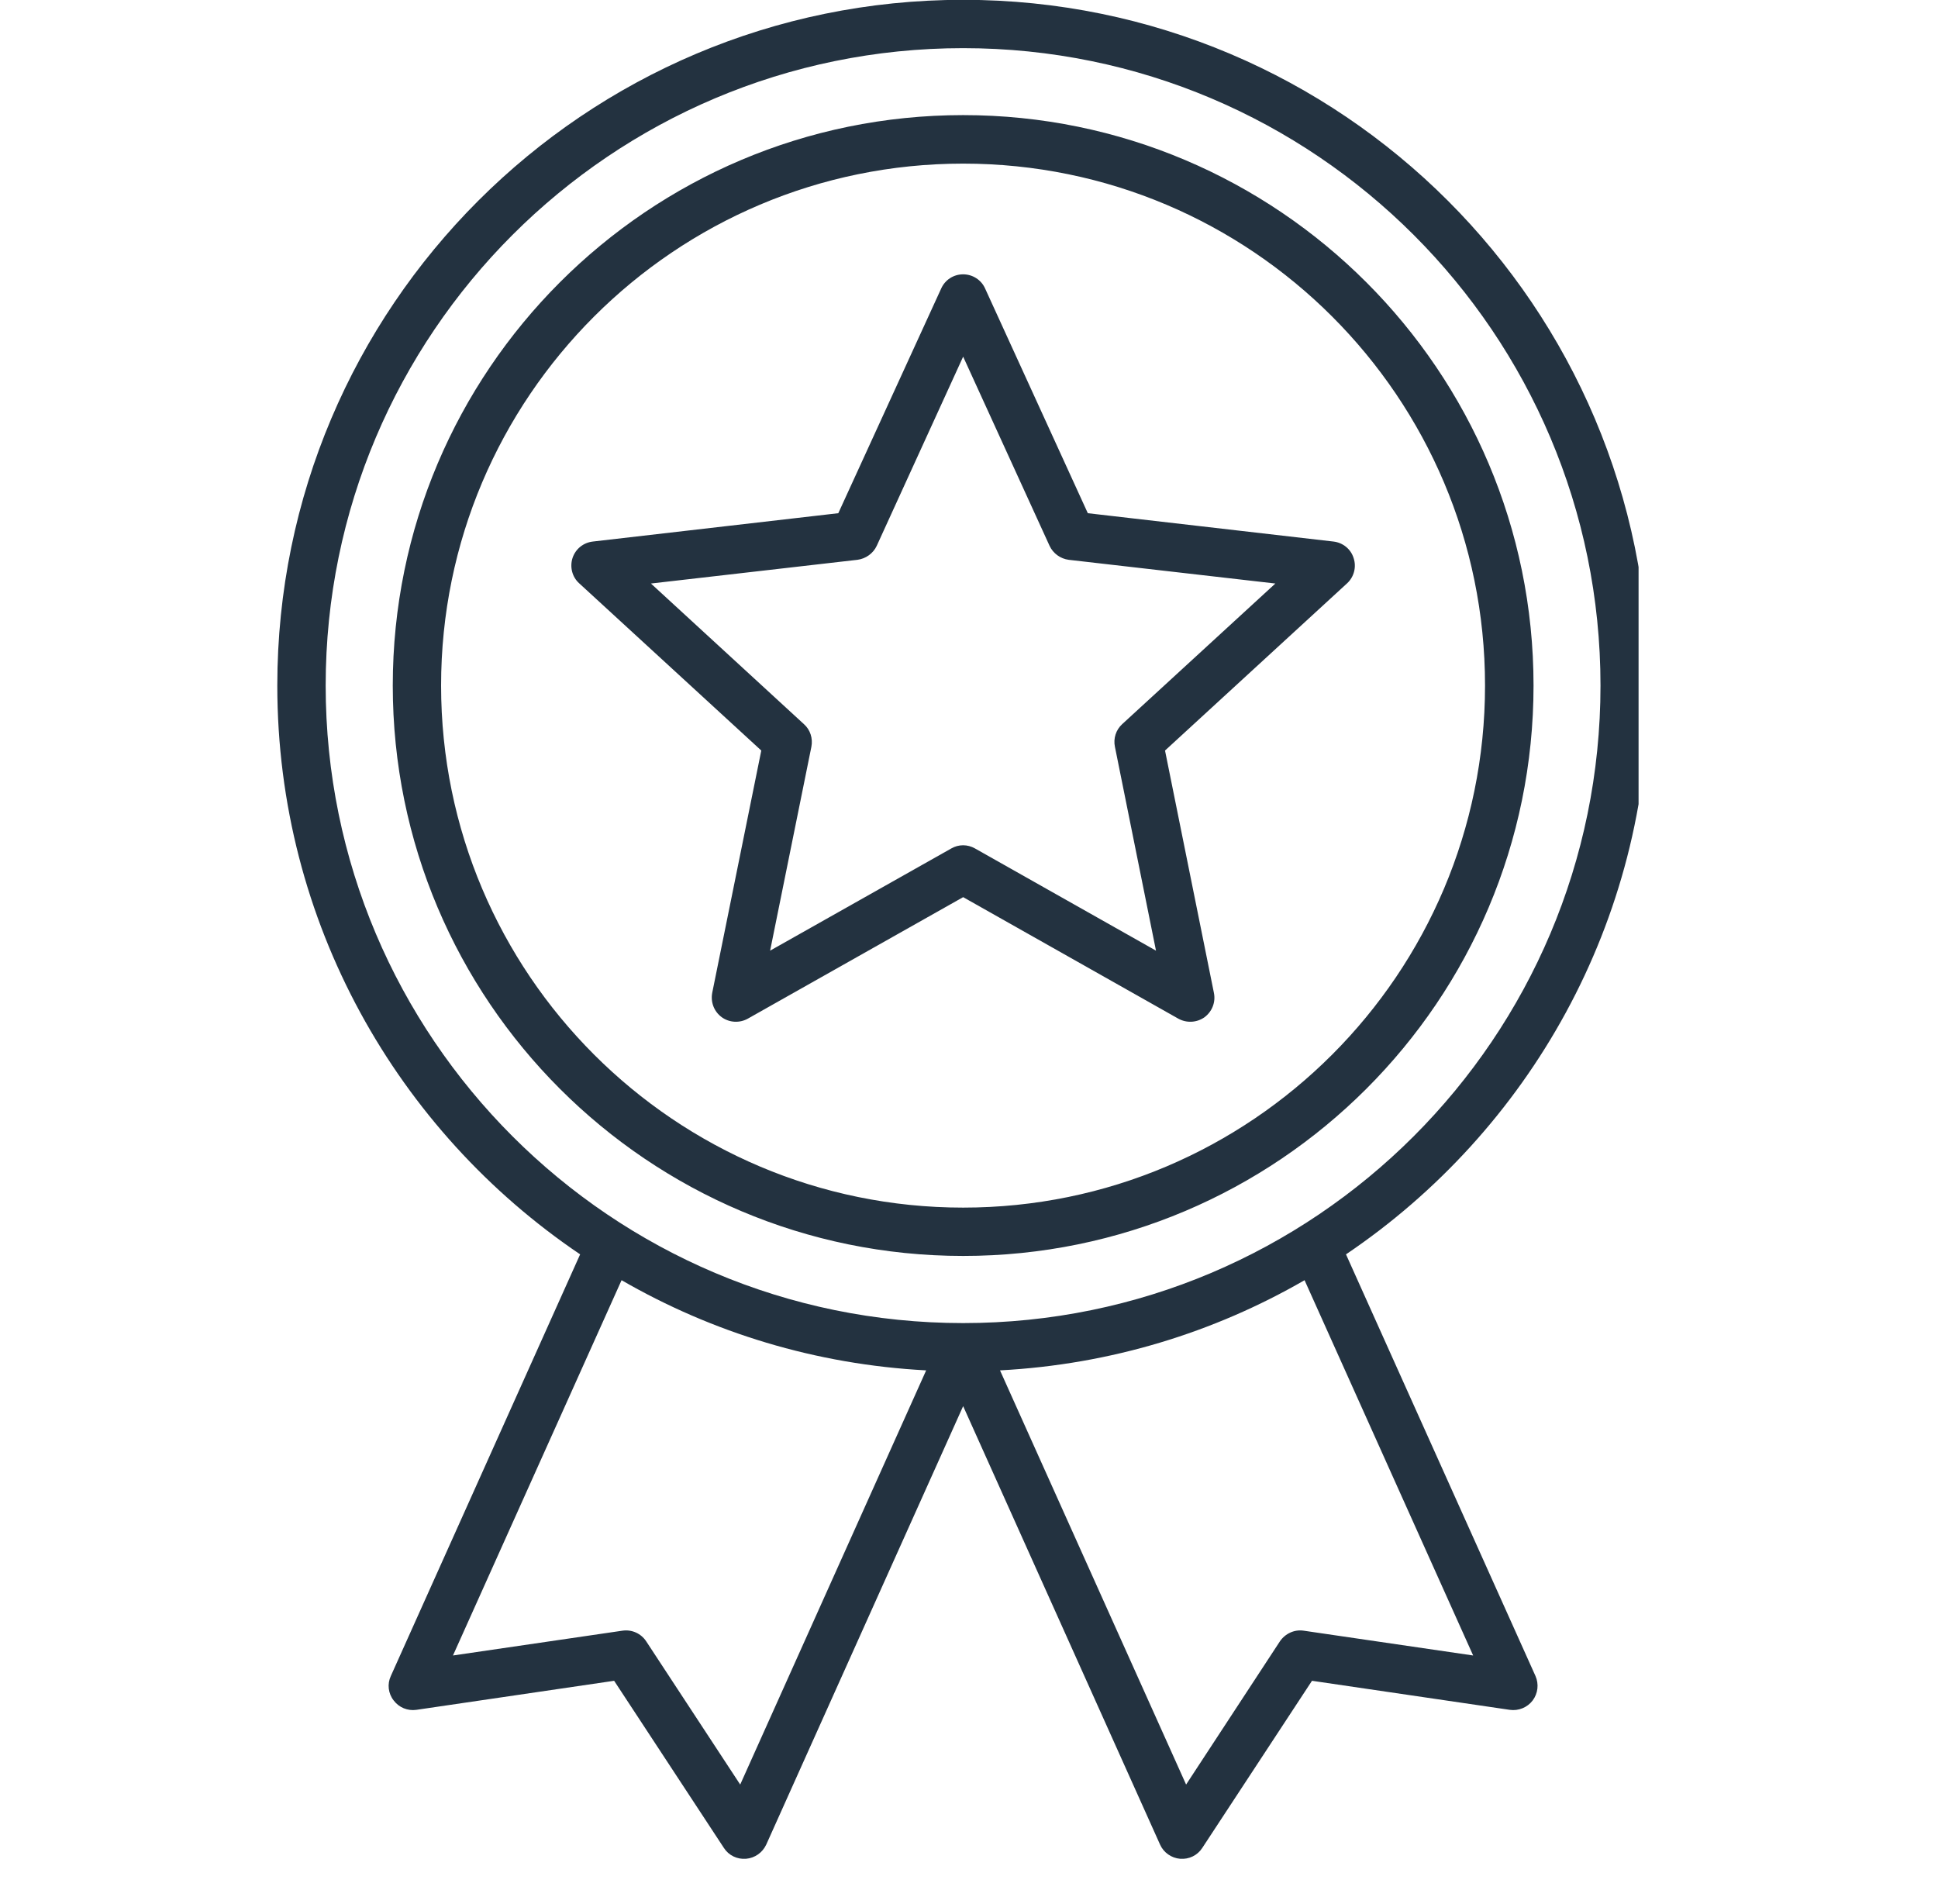 <svg xmlns="http://www.w3.org/2000/svg" xmlns:xlink="http://www.w3.org/1999/xlink" width="57" zoomAndPan="magnify" viewBox="0 0 42.75 42" height="56" preserveAspectRatio="xMidYMid meet" version="1.0"><defs><clipPath id="5cb92f5912"><path d="M 6.113 0 L 36.145 0 L 36.145 41 L 6.113 41 Z M 6.113 0 " clip-rule="nonzero"/></clipPath></defs><g clip-path="url(#5cb92f5912)"><path fill="#233240" d="M 12.797 27.668 L 8.621 36.969 C 8.539 37.145 8.562 37.352 8.684 37.508 C 8.801 37.664 8.992 37.742 9.184 37.715 L 13.547 37.074 C 13.547 37.074 15.969 40.762 15.969 40.762 C 16.074 40.926 16.262 41.016 16.457 41 C 16.652 40.984 16.82 40.863 16.902 40.688 L 21.246 31.016 L 25.59 40.688 C 25.668 40.863 25.84 40.984 26.031 41 C 26.227 41.016 26.414 40.926 26.52 40.762 L 28.941 37.074 C 28.941 37.074 33.305 37.715 33.305 37.715 C 33.496 37.742 33.691 37.664 33.809 37.508 C 33.926 37.352 33.949 37.145 33.871 36.969 L 29.691 27.668 C 33.719 24.949 36.371 20.344 36.371 15.121 C 36.371 6.773 29.594 -0.004 21.246 -0.004 C 12.895 -0.004 6.117 6.773 6.117 15.121 C 6.117 20.344 8.77 24.949 12.797 27.668 Z M 28.777 28.238 C 26.781 29.391 24.496 30.098 22.059 30.227 L 26.164 39.363 L 28.234 36.203 C 28.352 36.031 28.555 35.938 28.758 35.969 C 28.758 35.969 32.496 36.516 32.496 36.516 Z M 13.711 28.238 L 9.992 36.516 L 13.73 35.969 C 13.938 35.938 14.141 36.031 14.254 36.203 C 14.254 36.203 16.328 39.363 16.328 39.363 L 20.43 30.227 C 17.992 30.098 15.707 29.391 13.711 28.238 Z M 21.246 1.062 C 29.004 1.062 35.305 7.363 35.305 15.121 C 35.305 22.883 29.004 29.184 21.246 29.184 C 13.484 29.184 7.184 22.883 7.184 15.121 C 7.184 7.363 13.484 1.062 21.246 1.062 Z M 21.246 2.539 C 14.301 2.539 8.664 8.18 8.664 15.121 C 8.664 22.066 14.301 27.703 21.246 27.703 C 28.188 27.703 33.828 22.066 33.828 15.121 C 33.828 8.18 28.188 2.539 21.246 2.539 Z M 21.246 3.609 C 27.602 3.609 32.758 8.766 32.758 15.121 C 32.758 21.477 27.602 26.637 21.246 26.637 C 14.891 26.637 9.73 21.477 9.73 15.121 C 9.73 8.766 14.891 3.609 21.246 3.609 Z M 21.73 6.363 C 21.645 6.172 21.453 6.051 21.246 6.051 C 21.035 6.051 20.848 6.172 20.762 6.363 L 18.492 11.32 C 18.492 11.32 13.078 11.945 13.078 11.945 C 12.867 11.969 12.695 12.109 12.629 12.309 C 12.566 12.508 12.621 12.727 12.777 12.867 L 16.793 16.555 C 16.793 16.555 15.711 21.898 15.711 21.898 C 15.672 22.105 15.75 22.312 15.922 22.438 C 16.09 22.559 16.316 22.57 16.496 22.469 L 21.246 19.789 C 21.246 19.789 25.992 22.469 25.992 22.469 C 26.176 22.57 26.398 22.559 26.57 22.438 C 26.738 22.312 26.82 22.105 26.777 21.898 L 25.699 16.555 C 25.699 16.555 29.715 12.867 29.715 12.867 C 29.867 12.727 29.926 12.508 29.859 12.309 C 29.797 12.109 29.621 11.969 29.414 11.945 L 23.996 11.32 C 23.996 11.32 21.73 6.363 21.73 6.363 Z M 21.246 7.867 L 23.152 12.039 C 23.23 12.207 23.391 12.324 23.574 12.348 L 28.133 12.871 C 28.133 12.871 24.754 15.973 24.754 15.973 C 24.617 16.098 24.555 16.289 24.594 16.473 L 25.5 20.969 C 25.5 20.969 21.508 18.715 21.508 18.715 C 21.344 18.621 21.145 18.621 20.984 18.715 L 16.988 20.969 C 16.988 20.969 17.898 16.473 17.898 16.473 C 17.934 16.289 17.875 16.098 17.734 15.973 L 14.359 12.871 C 14.359 12.871 18.914 12.348 18.914 12.348 C 19.098 12.324 19.262 12.207 19.34 12.039 Z M 21.246 7.867 " fill-opacity="1" fill-rule="evenodd"/></g></svg>